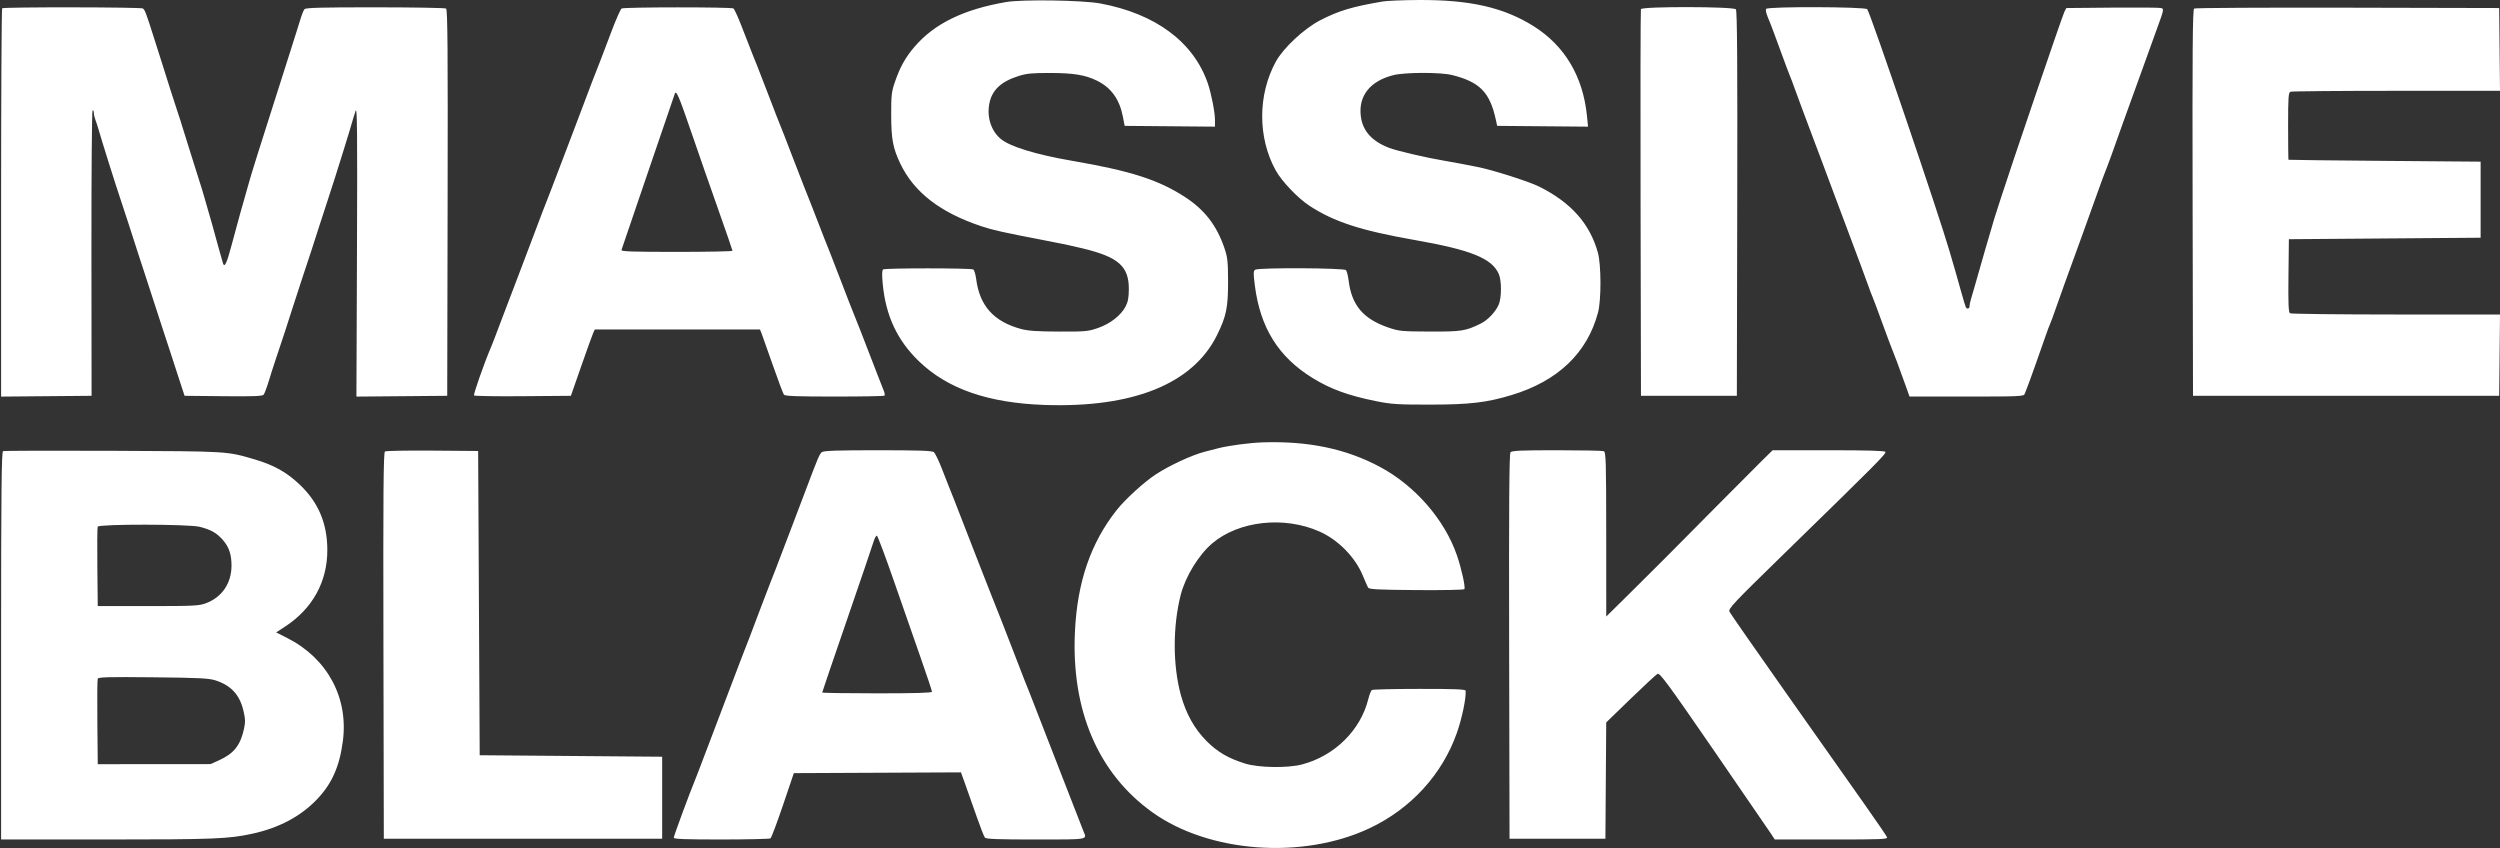 <svg width="716" height="243" viewBox="0 0 716 243" fill="none" xmlns="http://www.w3.org/2000/svg">
<rect x="0" y="0" width="716" height="243" fill="#333333" stroke="none"/>
<path fill-rule="evenodd" clip-rule="evenodd" d="M288.18 0.582C276.013 2.661 267.589 6.77 261.932 13.384C259.264 16.503 257.757 19.224 256.238 23.661C255.345 26.268 255.217 27.47 255.239 33.058C255.266 39.918 255.734 42.401 257.832 46.82C261.735 55.044 269.277 60.876 281.094 64.807C284.377 65.899 287.475 66.591 298.808 68.765C304.78 69.911 305.914 70.15 309.941 71.111C320.295 73.583 323.329 76.245 323.299 82.831C323.288 85.23 323.049 86.492 322.358 87.798C320.999 90.367 317.983 92.713 314.471 93.935C311.632 94.922 310.885 94.99 303.237 94.962C297.006 94.938 294.415 94.76 292.419 94.218C284.581 92.089 280.545 87.574 279.562 79.837C279.399 78.549 279.029 77.351 278.74 77.174C278.063 76.759 253.569 76.751 252.935 77.166C252.607 77.381 252.565 78.658 252.805 81.219C253.662 90.417 256.949 97.454 263.206 103.489C271.398 111.39 283.05 115.428 299.242 115.978C324.597 116.838 341.693 109.902 348.555 95.971C351.235 90.528 351.733 88.09 351.718 80.47C351.707 74.949 351.564 73.649 350.684 71.073C348.445 64.519 344.961 60.023 339.281 56.359C331.677 51.454 323.795 48.936 307.001 46.046C296.717 44.276 289.219 41.974 286.62 39.79C283.848 37.46 282.592 33.565 283.35 29.65C284.095 25.805 286.678 23.369 291.695 21.781C294.041 21.038 295.594 20.887 300.764 20.9C307.456 20.916 310.723 21.445 314.063 23.054C318.214 25.054 320.634 28.398 321.611 33.485L322.103 36.048L335.035 36.161L347.966 36.274V34.328C347.966 32.14 346.915 26.782 345.915 23.874C341.847 12.041 330.958 3.941 315.159 0.996C310.093 0.051 292.834 -0.214 288.18 0.582ZM396.017 0.426C387.246 1.914 383.375 3.078 378.081 5.821C373.456 8.217 367.523 13.758 365.383 17.681C360.205 27.173 360.193 39.415 365.353 48.784C367.067 51.897 371.674 56.733 374.995 58.909C382.039 63.522 389.682 66.014 405.096 68.724C421.337 71.578 427.296 73.987 429.266 78.493C430.092 80.381 430.073 85.296 429.233 87.236C428.323 89.335 426.109 91.674 424.092 92.666C419.721 94.817 418.614 94.991 409.524 94.956C401.397 94.924 400.697 94.857 397.632 93.811C390.476 91.366 387.142 87.451 386.264 80.462C386.087 79.057 385.744 77.667 385.501 77.373C384.966 76.727 360.546 76.608 359.501 77.245C358.946 77.584 358.933 78.232 359.405 81.884C360.962 93.913 366.153 102.22 375.867 108.226C381.06 111.438 386.197 113.308 394.246 114.919C398.547 115.78 400.361 115.893 409.746 115.881C420.985 115.866 425.828 115.292 432.959 113.132C446.213 109.116 454.641 101.041 457.687 89.44C458.623 85.876 458.591 75.8 457.634 72.354C455.321 64.031 449.909 57.959 440.746 53.408C437.786 51.938 427.136 48.563 423.032 47.795C421.57 47.521 419.577 47.13 418.603 46.927C417.629 46.723 415.437 46.327 413.731 46.047C408.817 45.24 400.194 43.239 397.932 42.381C392.932 40.485 390.254 37.508 389.734 33.266C389.018 27.441 392.397 23.195 399.084 21.516C402.422 20.677 412.596 20.666 415.905 21.497C423.83 23.488 426.715 26.448 428.419 34.339L428.789 36.048L441.801 36.161L454.812 36.275L454.503 33.171C453.382 21.916 448.14 13.102 439.239 7.506C430.672 2.119 420.976 -0.085 406.241 0.003C401.836 0.029 397.235 0.219 396.017 0.426ZM0.614 2.375C0.451 2.532 0.318 27.618 0.318 58.123V113.586L13.272 113.472L26.226 113.359L26.186 72.461C26.164 49.967 26.313 31.563 26.518 31.563C26.723 31.563 26.89 31.938 26.89 32.397C26.89 32.856 27.069 33.673 27.287 34.212C27.505 34.752 27.902 35.962 28.169 36.902C29.085 40.128 33.201 53.218 34.414 56.764C35.101 58.77 38.481 69.166 39.761 73.209C39.984 73.913 40.74 76.22 41.441 78.334C42.143 80.448 43.455 84.485 44.357 87.304C45.259 90.123 46.165 92.91 46.37 93.497C46.574 94.085 47.552 97.064 48.544 100.118C49.535 103.172 50.912 107.401 51.604 109.515L52.862 113.359L63.952 113.473C72.483 113.561 75.147 113.463 75.498 113.046C75.75 112.748 76.391 111.063 76.923 109.301C77.454 107.539 78.44 104.464 79.113 102.467C81.016 96.821 82.038 93.701 83.802 88.158C84.699 85.339 85.98 81.399 86.649 79.402C88.728 73.194 89.644 70.393 91.327 65.093C92.222 62.274 93.319 58.91 93.764 57.618C94.21 56.326 95.204 53.251 95.973 50.784C96.742 48.317 97.856 44.761 98.449 42.882C99.043 41.002 99.752 38.696 100.026 37.756C100.94 34.625 101.281 33.498 101.842 31.751C102.295 30.34 102.369 37.798 102.239 71.802L102.08 113.586L115.082 113.472L128.085 113.359L128.197 58.071C128.286 14.123 128.195 2.714 127.754 2.444C127.449 2.257 118.305 2.101 107.435 2.097C92.153 2.092 87.569 2.211 87.22 2.624C86.972 2.918 86.564 3.831 86.313 4.653C86.063 5.475 85.444 7.445 84.939 9.031C84.433 10.617 83.643 13.116 83.183 14.584C82.723 16.053 81.607 19.56 80.703 22.379C79.799 25.198 78.681 28.706 78.218 30.174C77.755 31.643 76.993 34.046 76.524 35.514C74.348 42.321 72.385 48.558 72.02 49.823C71.8 50.586 71.437 51.836 71.215 52.599C69.68 57.865 67.901 64.279 66.285 70.365C64.974 75.3 64.329 76.695 63.897 75.522C63.775 75.189 63.179 73.091 62.574 70.859C61.969 68.627 61.149 65.648 60.752 64.239C60.063 61.798 59.833 61 58.752 57.298C58.494 56.417 58.117 55.119 57.914 54.414C57.71 53.71 56.407 49.577 55.018 45.231C53.629 40.885 52.335 36.752 52.144 36.048C51.952 35.343 51.492 33.901 51.121 32.844C50.749 31.787 49.814 28.904 49.042 26.437C48.27 23.97 47.176 20.511 46.611 18.749C46.045 16.987 44.945 13.527 44.166 11.06C41.913 3.924 41.478 2.766 40.921 2.425C40.275 2.028 1.023 1.98 0.614 2.375ZM178.029 2.435C177.731 2.618 176.471 5.451 175.23 8.729C172.257 16.586 171.252 19.21 170.821 20.244C170.389 21.277 169.451 23.739 166.178 32.417C164.805 36.058 163.311 39.999 162.858 41.173C161.886 43.693 159.152 50.868 157.893 54.201C157.405 55.493 156.845 56.935 156.649 57.404C156.218 58.438 155.279 60.9 152.007 69.578C150.633 73.219 149.139 77.159 148.687 78.334C147.623 81.092 144.848 88.377 143.765 91.255C141.681 96.79 141.038 98.466 140.695 99.264C138.734 103.823 135.507 113.001 135.774 113.258C135.961 113.438 142.276 113.534 149.809 113.472L163.504 113.359L166.484 104.816C168.124 100.118 169.666 95.841 169.912 95.313L170.359 94.352H194.008H217.657L218.128 95.526C218.387 96.172 219.836 100.257 221.346 104.603C222.856 108.949 224.287 112.745 224.525 113.039C224.855 113.446 228.294 113.573 239.002 113.573C246.726 113.573 253.166 113.457 253.313 113.315C253.46 113.174 253.371 112.549 253.117 111.927C252.863 111.305 252.099 109.355 251.421 107.593C247.114 96.415 244.684 90.183 244.342 89.44C244.126 88.97 242.63 85.126 241.018 80.897C239.406 76.668 237.918 72.824 237.711 72.354C237.504 71.884 236.738 69.962 236.009 68.083C235.28 66.203 233.751 62.263 232.612 59.327C231.473 56.39 230.369 53.603 230.159 53.133C229.949 52.663 228.458 48.819 226.846 44.59C225.234 40.362 223.739 36.517 223.525 36.048C223.31 35.578 221.815 31.734 220.203 27.505C218.591 23.276 217.103 19.432 216.896 18.962C216.533 18.137 215.742 16.127 212.187 7.002C211.272 4.653 210.309 2.59 210.047 2.417C209.408 1.996 178.718 2.013 178.029 2.435ZM469.958 2.624C469.842 2.918 469.798 27.953 469.861 58.259L469.975 113.359H483.704H497.433L497.545 58.304C497.628 17.973 497.524 3.095 497.159 2.67C496.458 1.855 470.279 1.811 469.958 2.624ZM505.831 2.543C505.569 2.952 505.904 4.134 506.975 6.575C507.182 7.045 508.469 10.505 509.836 14.264C511.204 18.023 512.5 21.482 512.716 21.952C512.932 22.422 513.407 23.671 513.769 24.729C514.132 25.786 515.158 28.573 516.048 30.922C516.939 33.271 518.234 36.731 518.927 38.611C519.62 40.49 520.814 43.661 521.582 45.658C522.349 47.655 523.139 49.769 523.337 50.357C523.536 50.944 524.431 53.347 525.328 55.696C526.224 58.045 527.124 60.448 527.329 61.035C527.691 62.077 529.594 67.156 532.851 75.771C533.739 78.121 534.763 80.908 535.125 81.965C535.488 83.022 535.962 84.271 536.178 84.741C536.395 85.211 537.691 88.671 539.058 92.43C540.425 96.188 541.719 99.648 541.932 100.118C542.344 101.024 543.955 105.355 545.785 110.476L546.892 113.573H563.252C578.443 113.573 579.63 113.519 579.859 112.825C579.996 112.414 580.279 111.693 580.49 111.224C580.846 110.429 584.574 99.993 586.059 95.633C586.419 94.576 586.895 93.326 587.116 92.857C587.338 92.387 588.013 90.561 588.617 88.799C589.221 87.037 590.451 83.577 591.35 81.111C595.197 70.56 598.25 62.114 600.382 56.123C601.636 52.599 602.84 49.332 603.056 48.862C603.415 48.084 605.876 41.303 607.939 35.407C608.391 34.115 609.885 29.982 611.259 26.224C612.633 22.465 614.127 18.332 614.579 17.04C615.031 15.748 616.399 11.953 617.619 8.607C619.81 2.595 619.825 2.52 618.864 2.293C618.329 2.168 612.02 2.119 604.844 2.184L591.796 2.304L591.241 3.372C590.694 4.426 575.61 48.687 572.974 56.977C572.227 59.327 571.425 61.825 571.192 62.53C570.798 63.719 566.449 78.746 565.382 82.605C565.122 83.545 564.724 84.904 564.496 85.626C564.27 86.347 564.084 87.26 564.084 87.655C564.084 88.388 563.419 88.635 563.038 88.042C562.922 87.86 562.295 85.794 561.645 83.45C560.995 81.106 560.293 78.612 560.084 77.907C559.554 76.115 558.841 73.671 558.371 72.034C555.417 61.75 535.669 3.678 534.771 2.633C534.159 1.923 506.284 1.836 505.831 2.543ZM628.408 2.442C627.967 2.714 627.876 14.124 627.965 58.071L628.078 113.359H671.921H715.764L715.882 101.72L716 90.08L686.21 90.074C669.826 90.07 656.168 89.912 655.859 89.723C655.425 89.457 655.325 87.008 655.416 78.945L655.535 68.51L682.992 68.296L710.45 68.083V57.191V46.299L682.992 46.077C667.891 45.955 655.485 45.811 655.424 45.757C655.364 45.703 655.314 41.354 655.314 36.093C655.314 27.765 655.404 26.495 656.014 26.269C656.399 26.127 670.054 26.01 686.357 26.01H716L715.882 14.157L715.764 2.304L672.364 2.202C648.494 2.147 628.713 2.254 628.408 2.442ZM198.038 38.001C200.087 43.974 203.567 53.955 205.769 60.181C207.973 66.406 209.779 71.644 209.784 71.82C209.789 71.997 202.604 72.141 193.817 72.141C181.256 72.141 177.872 72.027 177.985 71.607C178.064 71.313 181.486 61.27 185.59 49.289C189.694 37.308 193.138 27.232 193.244 26.9C193.643 25.641 194.397 27.386 198.038 38.001ZM361.695 126.692C357.88 126.815 351.873 127.611 348.852 128.393C347.512 128.74 345.818 129.175 345.088 129.361C341.458 130.281 334.94 133.298 330.971 135.895C327.689 138.042 322.289 142.97 319.857 146.035C312.405 155.431 308.545 166.635 307.864 180.847C306.78 203.455 314.491 221.484 330.008 232.618C346.209 244.243 373.021 246.233 392.184 237.233C404.027 231.671 413.041 221.839 417.254 209.887C418.718 205.736 419.936 199.864 419.757 197.825C419.721 197.411 416.759 197.293 406.535 197.298C399.289 197.302 393.154 197.446 392.902 197.618C392.651 197.791 392.182 198.989 391.861 200.281C389.659 209.142 382.23 216.466 372.952 218.925C368.808 220.023 360.513 219.902 356.602 218.685C351.812 217.195 348.721 215.398 345.615 212.294C342.112 208.795 339.673 204.432 338.182 199C335.875 190.587 335.863 179.362 338.154 170.382C339.493 165.131 343.288 158.929 347.19 155.616C354.774 149.178 367.743 147.738 377.86 152.212C383.234 154.588 388.083 159.507 390.299 164.829C390.935 166.356 391.606 167.894 391.791 168.246C392.077 168.791 394.145 168.904 405.558 169C412.945 169.062 419.165 168.943 419.38 168.736C419.784 168.346 418.603 162.931 417.27 159.063C413.735 148.804 405.276 139.091 395.181 133.697C385.516 128.532 374.712 126.273 361.695 126.692ZM0.872 129.212C0.433 129.399 0.318 140.957 0.318 184.94V240.432L30.765 240.429C61.336 240.425 65.475 240.26 72.284 238.771C79.921 237.101 86.074 233.836 90.737 228.979C95.059 224.476 97.264 219.509 98.208 212.148C99.801 199.719 93.704 188.497 82.204 182.695L79.095 181.127L81.682 179.432C89.547 174.281 93.788 166.549 93.747 157.434C93.713 149.846 91.178 143.874 85.826 138.774C82.155 135.276 78.448 133.199 73.011 131.594C64.94 129.213 65.645 129.256 32.426 129.112C15.376 129.037 1.177 129.082 0.872 129.212ZM110.257 129.299C109.816 129.572 109.726 140.984 109.815 184.93L109.927 240.219H149.785H189.643V228.472V216.726L163.514 216.512L137.385 216.299L137.163 172.731L136.942 129.163L123.877 129.059C116.692 129.002 110.563 129.11 110.257 129.299ZM235.408 129.484C234.687 130.048 234.353 130.837 230.394 141.337C229.02 144.978 227.526 148.918 227.073 150.093C226.102 152.613 223.367 159.788 222.108 163.12C221.62 164.413 221.052 165.854 220.845 166.324C220.639 166.794 219.348 170.158 217.976 173.799C214.765 182.323 213.775 184.92 213.336 185.972C213.14 186.442 212.58 187.884 212.092 189.176C211.604 190.468 210.472 193.447 209.577 195.796C208.682 198.146 207.567 201.077 207.1 202.31C206.633 203.544 205.867 205.562 205.4 206.795C204.932 208.029 203.818 210.96 202.923 213.309C202.028 215.658 200.896 218.637 200.408 219.93C199.92 221.222 199.36 222.663 199.164 223.133C197.573 226.947 192.964 239.424 192.964 239.919C192.964 240.307 196.273 240.43 206.582 240.426C214.072 240.422 220.411 240.278 220.668 240.105C220.926 239.933 222.535 235.659 224.245 230.608L227.354 221.425L251.289 221.314L275.223 221.204L276.566 224.945C277.305 227.003 278.747 231.088 279.77 234.025C280.793 236.962 281.833 239.605 282.081 239.898C282.424 240.305 285.89 240.432 296.648 240.432C311.895 240.432 311.317 240.526 310.361 238.21C309.935 237.178 308.652 233.889 305.23 225.055C304.092 222.119 302.598 218.274 301.908 216.512C301.219 214.751 299.725 210.906 298.587 207.97C295.163 199.132 293.872 195.84 293.476 194.942C293.269 194.472 291.781 190.628 290.169 186.399C288.557 182.171 287.069 178.327 286.86 177.857C286.653 177.387 285.354 174.119 283.974 170.595C282.593 167.071 280.9 162.747 280.21 160.985C279.519 159.223 278.024 155.379 276.887 152.442C273.629 144.033 272.181 140.337 271.785 139.414C271.583 138.945 270.678 136.638 269.773 134.289C268.869 131.94 267.819 129.777 267.441 129.484C266.92 129.079 263.025 128.95 251.422 128.95C239.817 128.95 235.925 129.079 235.408 129.484ZM432.606 129.529C432.241 129.954 432.137 144.832 432.219 185.164L432.332 240.219H446.061H459.789L459.905 223.56L460.021 206.902L466.991 200.147C470.824 196.432 474.301 193.21 474.716 192.987C475.362 192.642 477.702 195.822 490.761 214.794C499.17 227.01 506.555 237.776 507.172 238.718L508.294 240.432H524.5C538.972 240.432 540.678 240.361 540.443 239.769C540.297 239.404 537.443 235.223 534.099 230.479C530.756 225.733 520.767 211.568 511.902 199C503.037 186.431 495.58 175.725 495.33 175.208C494.915 174.351 496.301 172.878 511.217 158.337C537.542 132.672 540.289 129.909 539.972 129.416C539.766 129.093 534.753 128.95 523.676 128.95H507.679L504.312 132.26C502.461 134.08 496.767 139.795 491.66 144.96C478.38 158.39 473.466 163.317 466.331 170.357L460.029 176.575L460.02 153.022C460.012 131.943 459.937 129.441 459.31 129.209C458.925 129.066 452.871 128.95 445.857 128.95C435.659 128.95 433.005 129.066 432.606 129.529ZM57.226 150.886C60.408 151.704 62.023 152.613 63.754 154.563C65.571 156.611 66.305 158.745 66.305 161.98C66.305 167.042 63.569 171.061 58.955 172.778C56.985 173.51 55.447 173.585 42.39 173.585H27.997L27.879 162.487C27.814 156.382 27.857 151.145 27.976 150.847C28.292 150.053 54.117 150.086 57.226 150.886ZM256.072 166.559C258.556 173.713 262.013 183.633 263.755 188.604C265.497 193.575 266.922 197.852 266.922 198.108C266.922 198.434 262.24 198.573 251.201 198.573C242.554 198.573 235.479 198.464 235.479 198.332C235.479 198.199 238.638 188.925 242.499 177.723C246.359 166.52 249.791 156.439 250.125 155.321C250.459 154.203 250.918 153.348 251.145 153.421C251.372 153.494 253.589 159.406 256.072 166.559ZM61.686 194.853C66.147 196.278 68.639 198.97 69.717 203.53C70.278 205.904 70.305 206.825 69.87 208.791C68.83 213.485 66.985 215.806 62.762 217.729L60.326 218.838L44.162 218.85L27.997 218.862L27.88 206.907C27.814 200.333 27.864 194.698 27.988 194.385C28.172 193.921 31.116 193.845 43.828 193.976C56.947 194.11 59.799 194.251 61.686 194.853Z" fill="white"/>
</svg>
